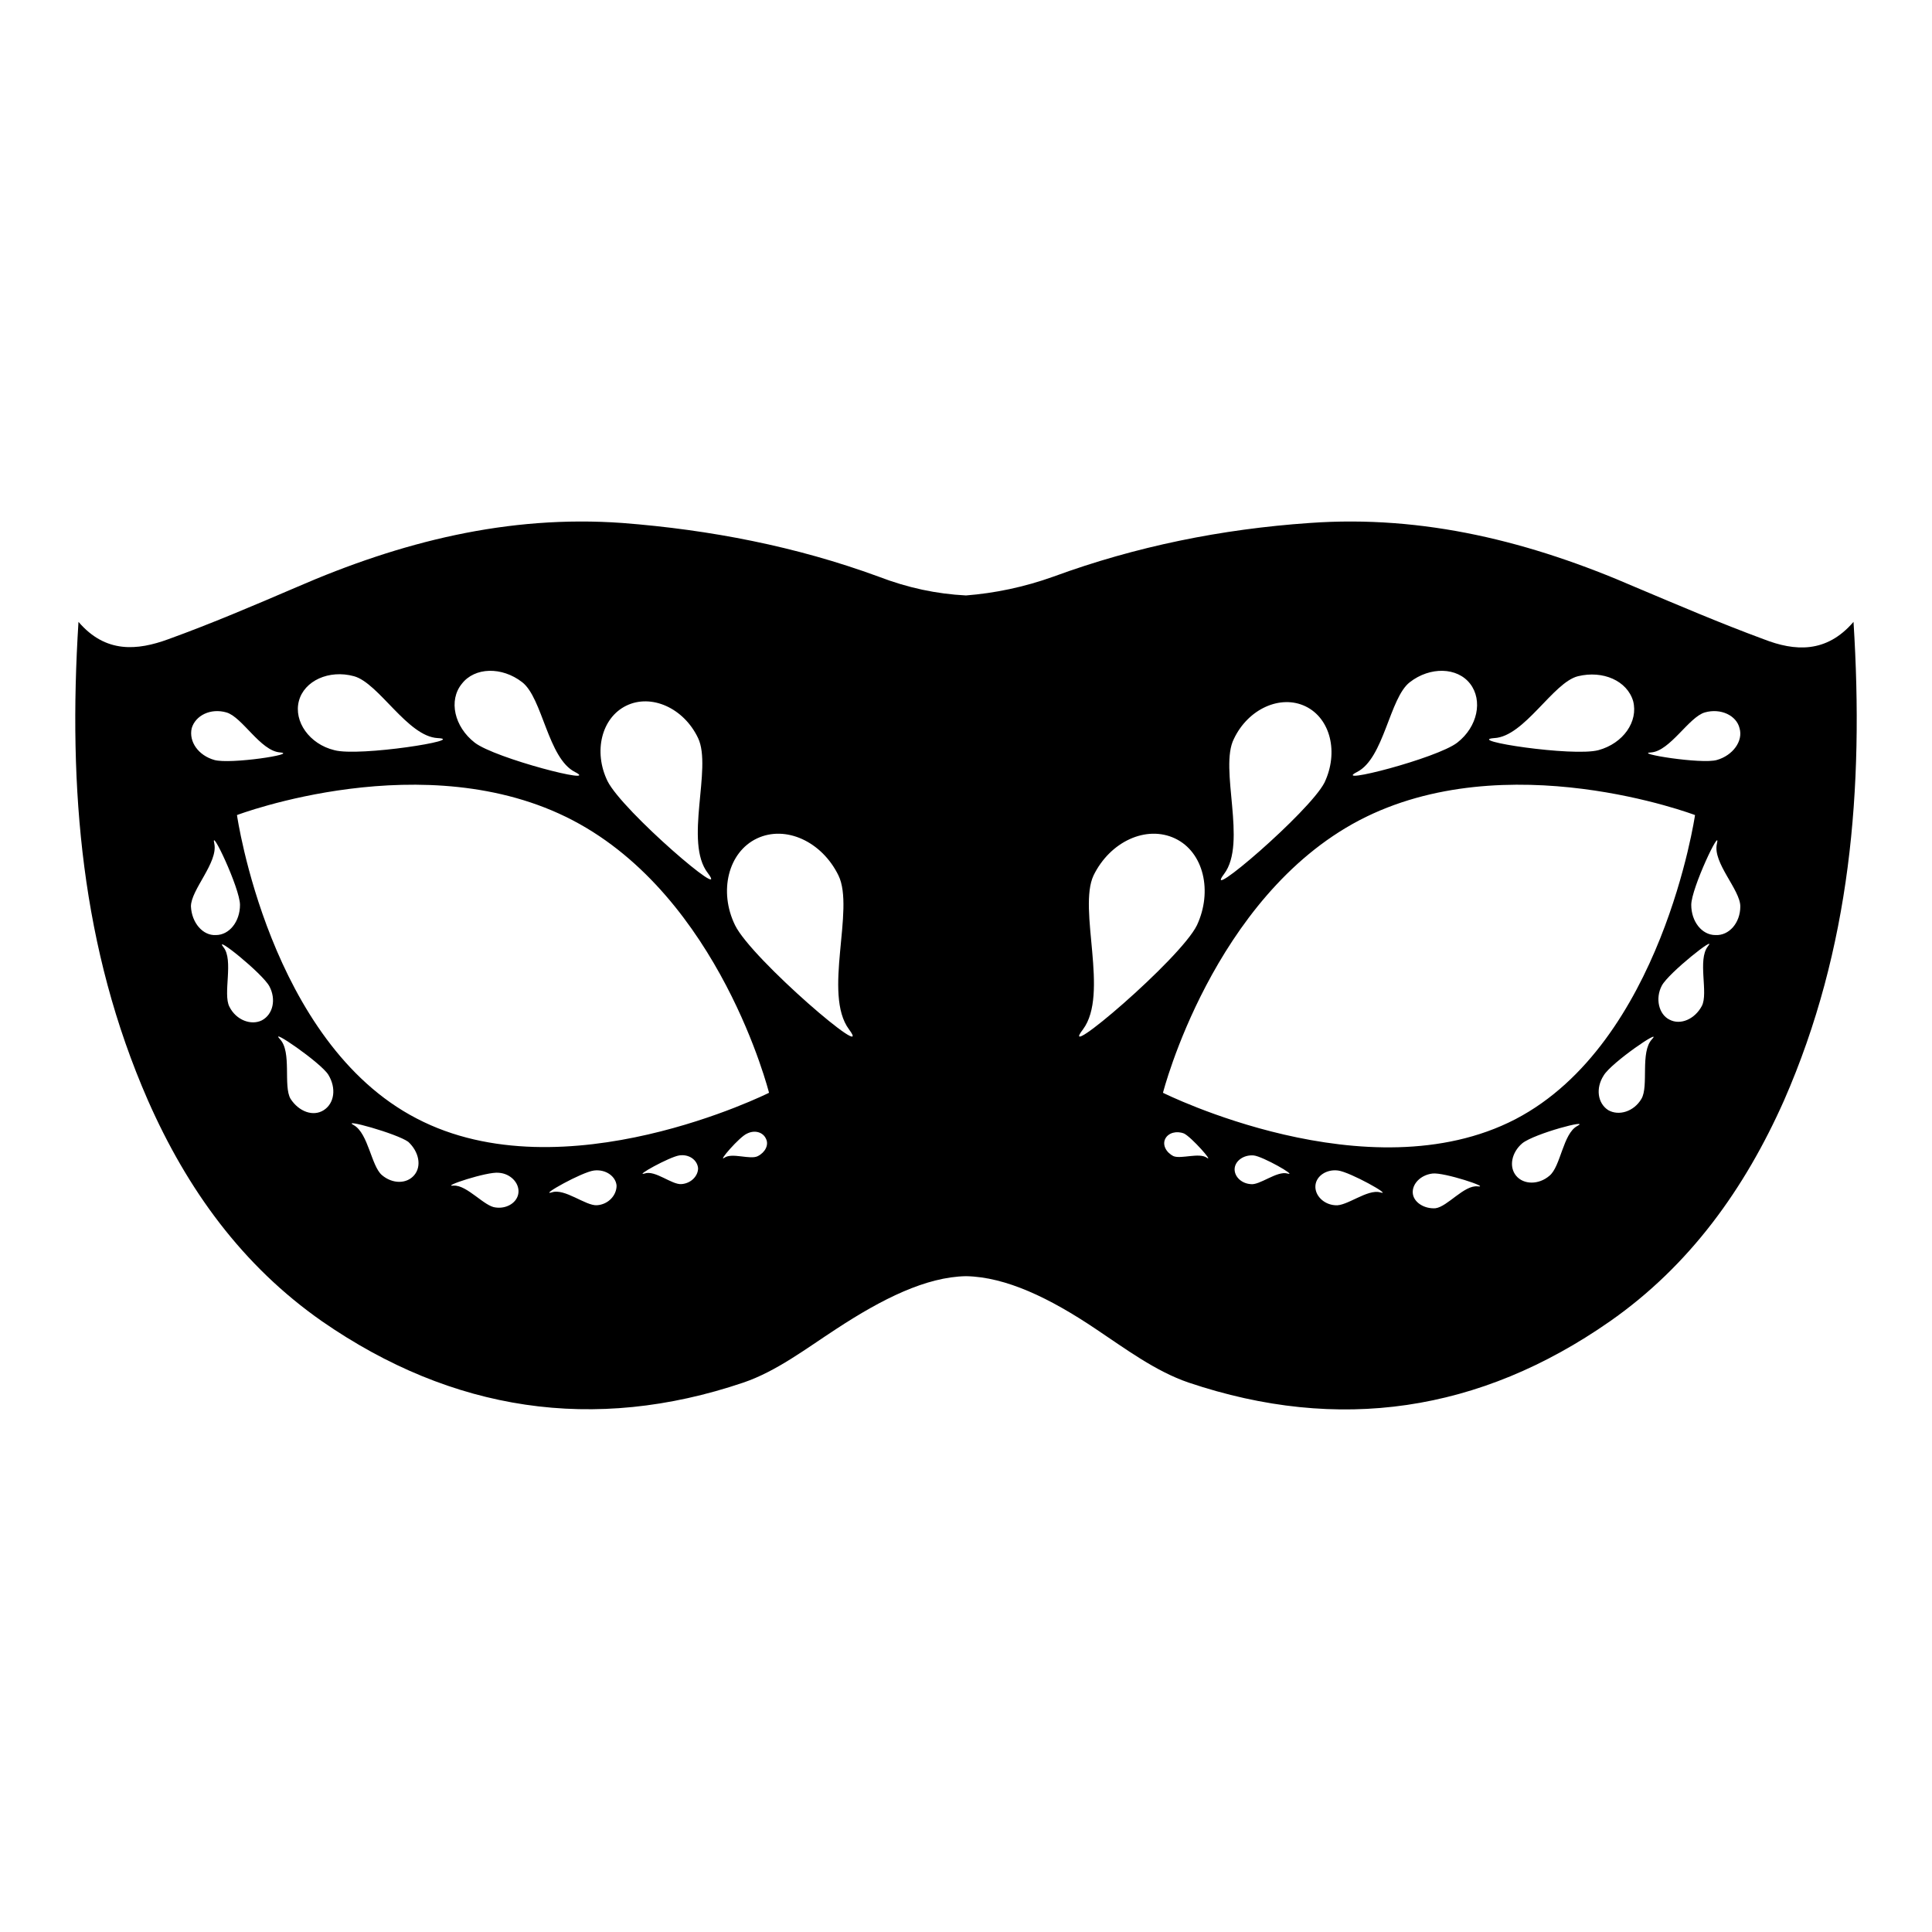 <?xml version="1.0" encoding="utf-8"?>
<!-- Svg Vector Icons : http://www.onlinewebfonts.com/icon -->
<!DOCTYPE svg PUBLIC "-//W3C//DTD SVG 1.1//EN" "http://www.w3.org/Graphics/SVG/1.1/DTD/svg11.dtd">
<svg version="1.1" xmlns="http://www.w3.org/2000/svg" xmlns:xlink="http://www.w3.org/1999/xlink" x="0px" y="0px" viewBox="0 0 256 256" enable-background="new 0 0 256 256" xml:space="preserve">
<g><g><g><path fill="#000000" d="M245.6,82.4c-3.6,4.2-7.8,3.9-11.9,2.3c-5.7-2.1-11.3-4.5-17-6.9c-13.8-6-28-9.6-43.2-8.5c-11.6,0.8-23,3.1-33.9,7.1c-3.9,1.4-7.8,2.2-11.6,2.5c-3.9-0.2-7.7-1-11.6-2.5c-10.9-4-22.3-6.2-33.9-7.1c-15.2-1.1-29.4,2.5-43.2,8.5c-5.6,2.4-11.2,4.8-17,6.9c-4.1,1.5-8.3,1.9-11.9-2.3c-1.4,22.2,0.4,43.3,9.2,63.4c5.2,11.8,12.5,21.9,23.1,29.3c17.2,11.9,36,14.8,55.8,8.1c4.4-1.5,8.3-4.5,12.3-7.1c6.1-4,11.9-6.9,17.2-7c5.3,0.1,11.1,2.9,17.2,7c3.9,2.6,7.9,5.6,12.3,7.1c19.9,6.7,38.6,3.9,55.8-8.1c10.6-7.4,17.9-17.6,23.1-29.3C245.2,125.7,247,104.6,245.6,82.4z M83,93.5c3.3-1.6,7.6,0.3,9.5,4.3c1.9,4-1.9,13.8,1.3,17.9c3.1,4.1-11.3-8.2-13.3-12.2C78.6,99.6,79.7,95.1,83,93.5z M61.2,90.6c1.7-2.2,5.3-2.3,8-0.2c2.7,2.1,3.4,10.1,7,11.9c3.5,1.8-10.6-1.8-13.3-3.9C60.2,96.3,59.4,92.8,61.2,90.6z M39.6,92.9c0.7-2.7,4-4.2,7.3-3.3c3.3,0.9,7.1,8,11.1,8.2c4,0.2-10.4,2.5-13.7,1.6C41,98.6,38.9,95.6,39.6,92.9z M25.4,96.5c0.5-1.7,2.5-2.7,4.6-2.1c2.1,0.6,4.5,5.1,7.1,5.3c2.5,0.2-6.6,1.6-8.7,1C26.3,100.1,25,98.3,25.4,96.5z M25.3,120.1c0-2.2,3.6-5.8,3.1-8.3c-0.6-2.5,3.4,5.9,3.4,8.1c0,2.2-1.4,4-3.2,4C26.9,124,25.4,122.3,25.3,120.1z M34.7,135.2c-1.4,0.7-3.4,0-4.3-1.8c-0.9-1.7,0.6-6.2-0.8-7.9c-1.4-1.8,5.2,3.5,6.1,5.2C36.6,132.4,36.2,134.4,34.7,135.2z M42.9,147.1c-1.4,0.9-3.3,0.2-4.4-1.5c-1-1.7,0.2-6.2-1.4-7.9c-1.6-1.7,5.4,3.1,6.4,4.7C44.6,144.2,44.3,146.2,42.9,147.1z M54.9,155.7c-1,1.2-2.9,1.2-4.3,0c-1.4-1.2-1.8-5.5-3.7-6.6c-1.9-1,5.7,1.1,7.2,2.2C55.5,152.6,55.9,154.5,54.9,155.7z M65.7,160c-1.5-0.1-3.8-3-5.6-2.9c-1.8,0.2,4.5-1.9,6-1.7c1.5,0.1,2.7,1.3,2.6,2.6C68.6,159.3,67.2,160.2,65.7,160z M79.1,159.7c-1.5,0.1-4.3-2.3-6-1.7c-1.7,0.5,4-2.7,5.6-2.9s2.9,0.8,3,2C81.7,158.4,80.6,159.6,79.1,159.7z M90.3,156.9c-1.3,0.1-3.5-1.9-4.9-1.4c-1.4,0.4,3.3-2.2,4.6-2.4s2.4,0.6,2.5,1.7C92.5,155.8,91.6,156.8,90.3,156.9z M100.4,153.2c-1,0.5-3.4-0.5-4.4,0.2c-1,0.7,2-2.8,3-3.2c1-0.5,2.1-0.2,2.5,0.7C101.9,151.7,101.4,152.7,100.4,153.2z M55.2,148.2C35.7,138.1,31.4,108,31.4,108s25-9.5,44.5,0.7c19.5,10.2,26,36.1,26,36.1S74.7,158.4,55.2,148.2z M97.4,122.6c-2.2-4.5-0.9-9.7,2.9-11.5c3.8-1.8,8.6,0.4,10.8,4.9c2.2,4.5-2.1,15.7,1.4,20.4C116,141.1,99.6,127.1,97.4,122.6z M218.8,99.7c2.5-0.2,5-4.7,7.1-5.3c2.1-0.6,4.2,0.4,4.6,2.1c0.5,1.7-0.9,3.6-3,4.2C225.5,101.3,216.3,99.8,218.8,99.7z M198,97.8c4-0.2,7.8-7.4,11.1-8.2s6.5,0.6,7.3,3.3c0.7,2.7-1.3,5.6-4.6,6.5C208.4,100.3,194,98.1,198,97.8z M179.8,102.3c3.6-1.8,4.3-9.8,7-11.9c2.7-2.1,6.3-2,8,0.2c1.7,2.2,1,5.7-1.7,7.8C190.4,100.5,176.3,104.1,179.8,102.3z M162.2,115.8c3.1-4.1-0.7-14,1.3-17.9c1.9-4,6.2-5.9,9.5-4.3c3.3,1.6,4.4,6.1,2.5,10.1C173.5,107.6,159.1,119.9,162.2,115.8z M143.5,136.4c3.5-4.7-0.7-15.9,1.4-20.4c2.2-4.5,7-6.7,10.8-4.9c3.8,1.8,5,7,2.9,11.5C156.4,127.1,139.9,141.1,143.5,136.4z M159.9,153.4c-1-0.7-3.4,0.2-4.4-0.2c-1-0.5-1.5-1.5-1.1-2.3c0.4-0.8,1.5-1.1,2.5-0.7C157.9,150.7,160.9,154.1,159.9,153.4z M170.6,155.5c-1.4-0.4-3.7,1.6-4.9,1.4c-1.3-0.1-2.2-1.1-2.1-2.1c0.1-1,1.2-1.8,2.5-1.7C167.3,153.2,172,155.9,170.6,155.5z M182.9,158c-1.7-0.5-4.5,1.9-6,1.7c-1.5-0.1-2.7-1.3-2.6-2.6c0.1-1.3,1.5-2.2,3-2C178.9,155.3,184.6,158.5,182.9,158z M154.1,144.8c0,0,6.6-25.9,26-36.1c19.5-10.2,44.5-0.7,44.5-0.7s-4.4,30.2-23.8,40.3C181.3,158.4,154.1,144.8,154.1,144.8z M195.8,157.2c-1.8-0.2-4,2.7-5.6,2.9c-1.5,0.1-2.9-0.8-3-2s1-2.4,2.6-2.6C191.3,155.3,197.6,157.4,195.8,157.2z M209,149.2c-1.9,1-2.2,5.4-3.7,6.6c-1.4,1.2-3.4,1.2-4.4,0c-1-1.2-0.6-3.1,0.8-4.3C203.3,150.2,210.9,148.2,209,149.2z M218.9,137.7c-1.6,1.7-0.4,6.2-1.4,7.9c-1,1.7-3,2.3-4.4,1.5c-1.4-0.9-1.7-2.9-0.6-4.6C213.5,140.8,220.4,136.1,218.9,137.7z M226.3,125.4c-1.4,1.8,0.1,6.2-0.8,7.9c-0.9,1.7-2.8,2.6-4.3,1.8c-1.4-0.7-1.9-2.8-1-4.5C221.1,128.9,227.7,123.7,226.3,125.4z M227.3,123.9c-1.8,0-3.2-1.8-3.2-4c0-2.2,4-10.6,3.4-8.1c-0.6,2.5,3.1,6.1,3.1,8.3C230.6,122.3,229.1,124,227.3,123.9z"/></g><g></g><g></g><g></g><g></g><g></g><g></g><g></g><g></g><g></g><g></g><g></g><g></g><g></g><g></g><g></g></g></g>
</svg>